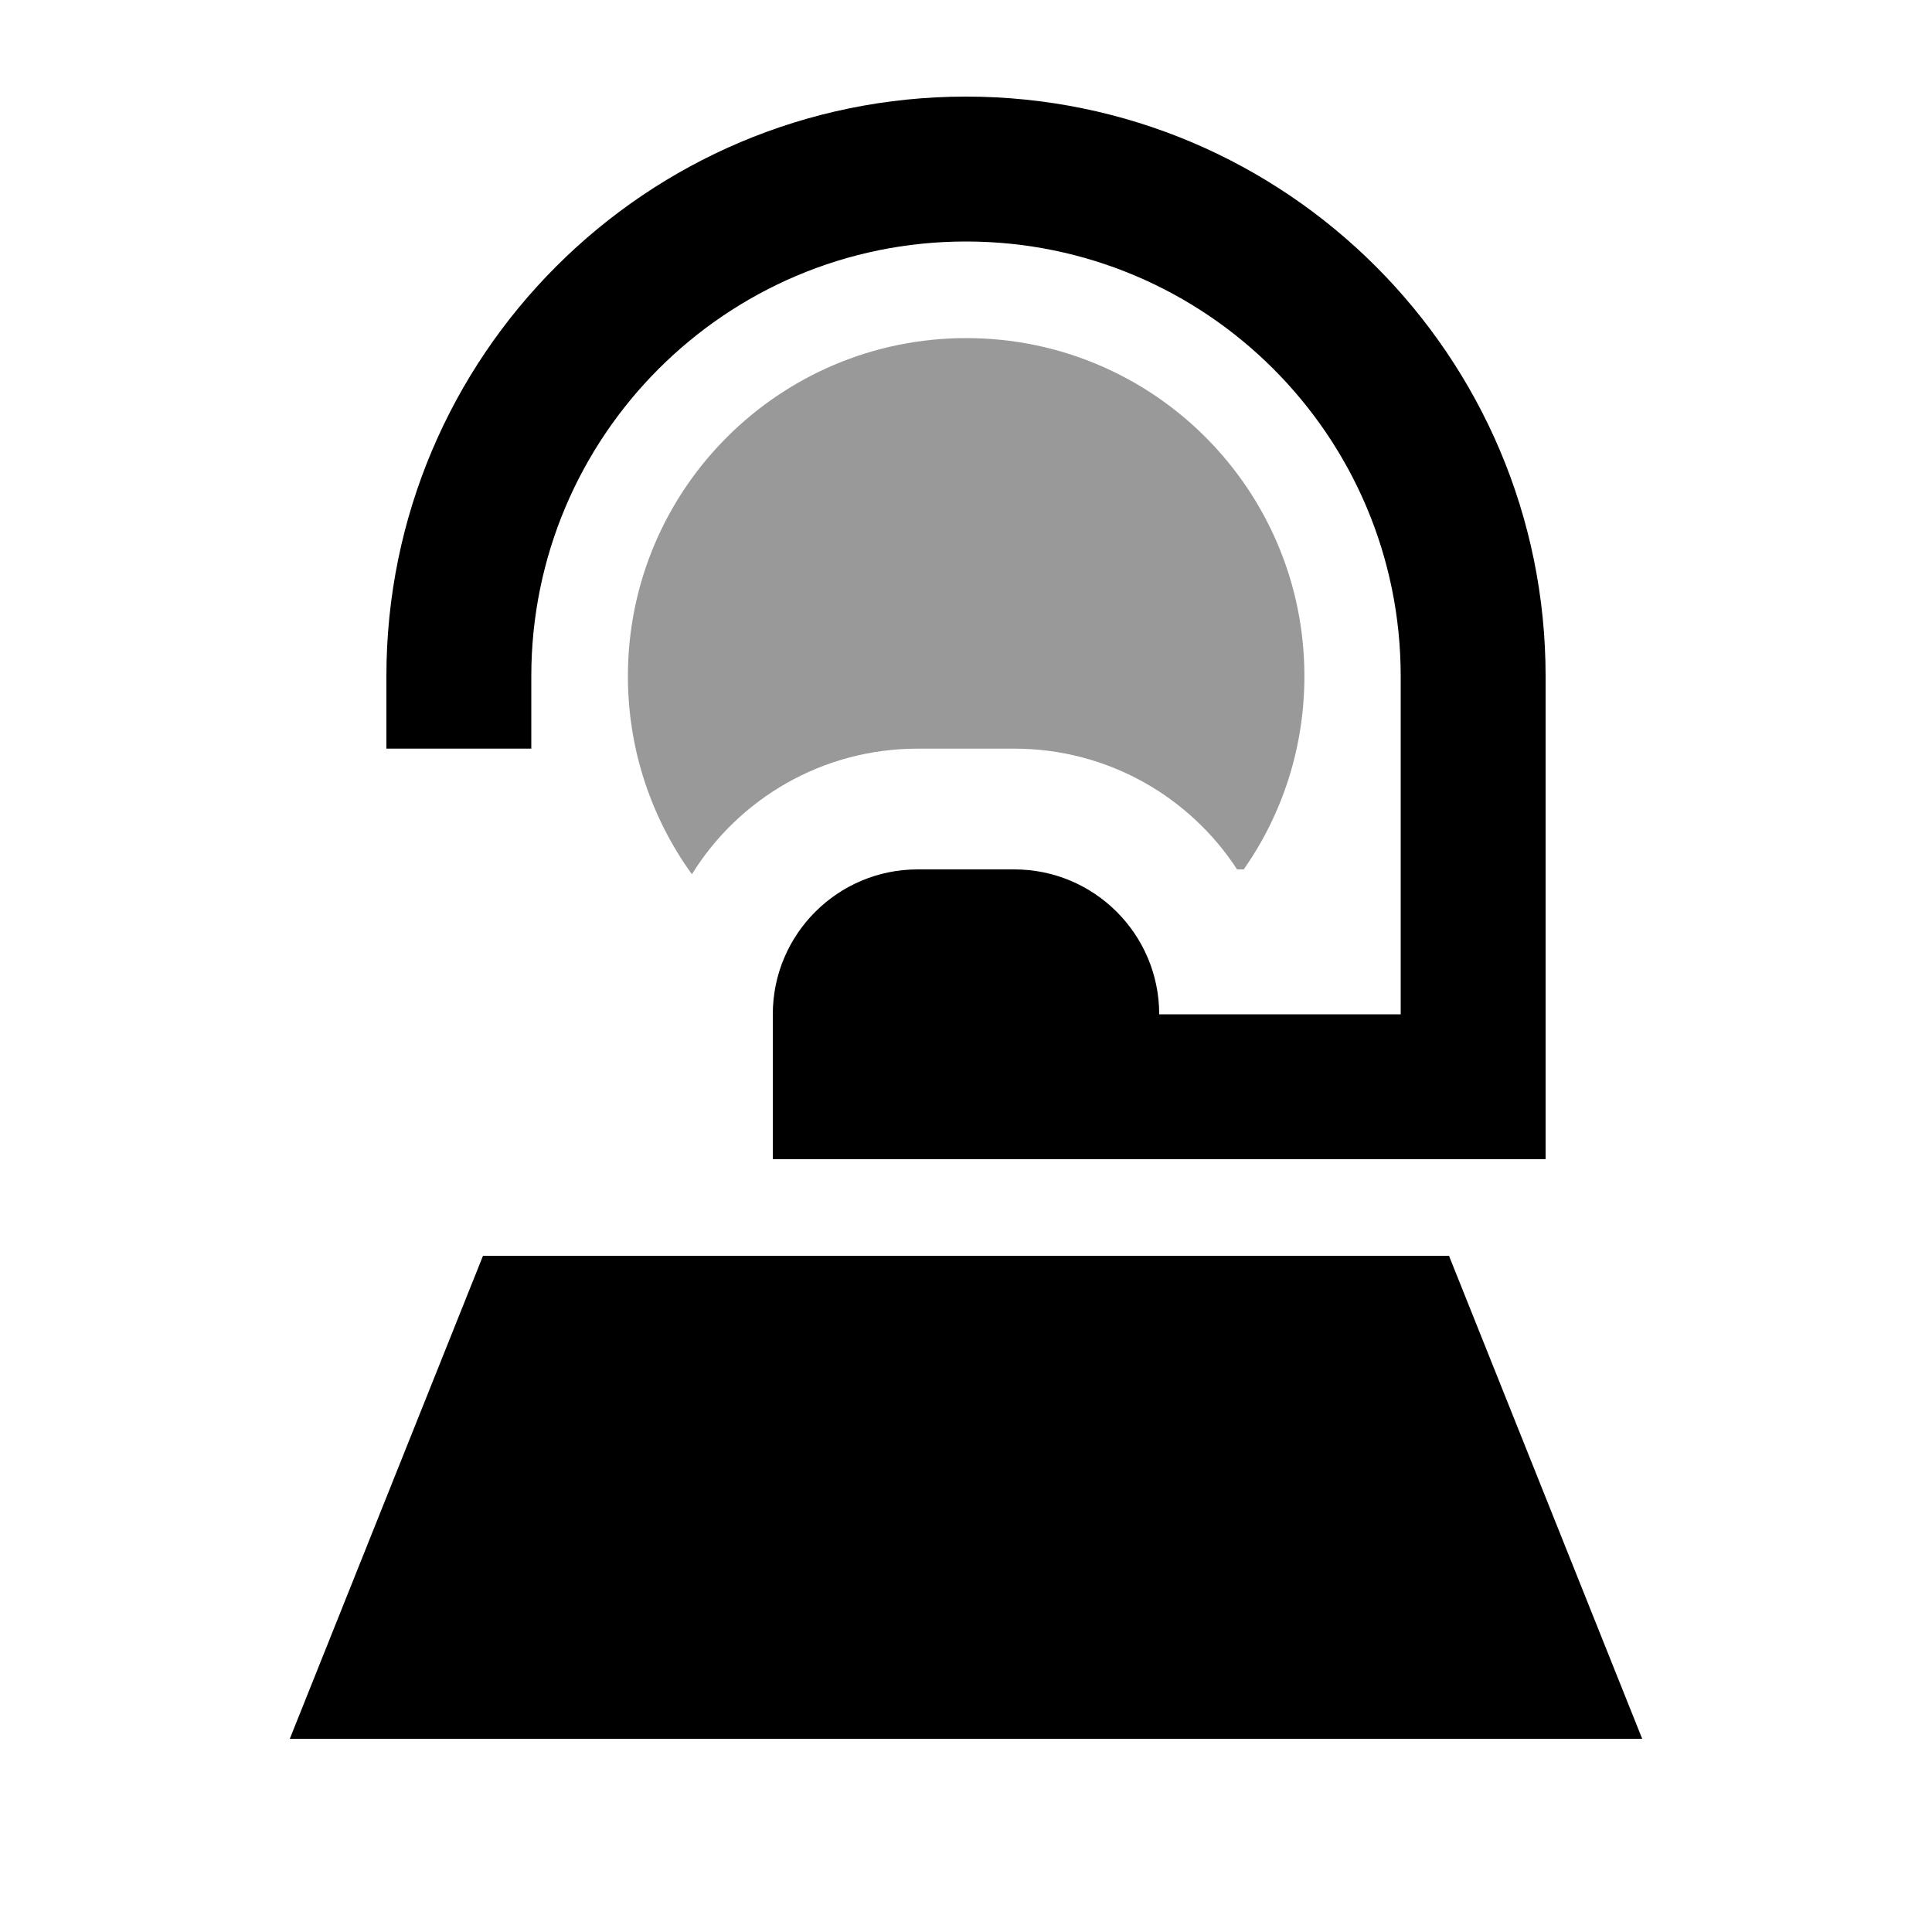 <svg xmlns="http://www.w3.org/2000/svg" viewBox="0 0 640 640"><!--! Font Awesome Pro 7.1.0 by @fontawesome - https://fontawesome.com License - https://fontawesome.com/license (Commercial License) Copyright 2025 Fonticons, Inc. --><path opacity=".4" fill="currentColor" d="M208 224C208 248.5 215.9 271.2 229.2 289.6C244.7 264.6 272.4 248 304 248L336 248C366.9 248 394.1 263.9 409.8 288L412 288C424.7 269.9 432.1 247.8 432.1 224C432.1 162.1 382 112 320.1 112C258.2 112 208 162.1 208 224z"/><path fill="currentColor" d="M320 80C240.5 80 176 144.5 176 224L176 248L128 248L128 224C128 118 214 32 320 32C426 32 512 118 512 224L512 384L256 384L256 336C256 309.5 277.5 288 304 288L336 288C362.5 288 384 309.5 384 336L464 336L464 224C464 144.5 399.5 80 320 80zM96 576L160 416L480 416L544 576L96 576z"/></svg>